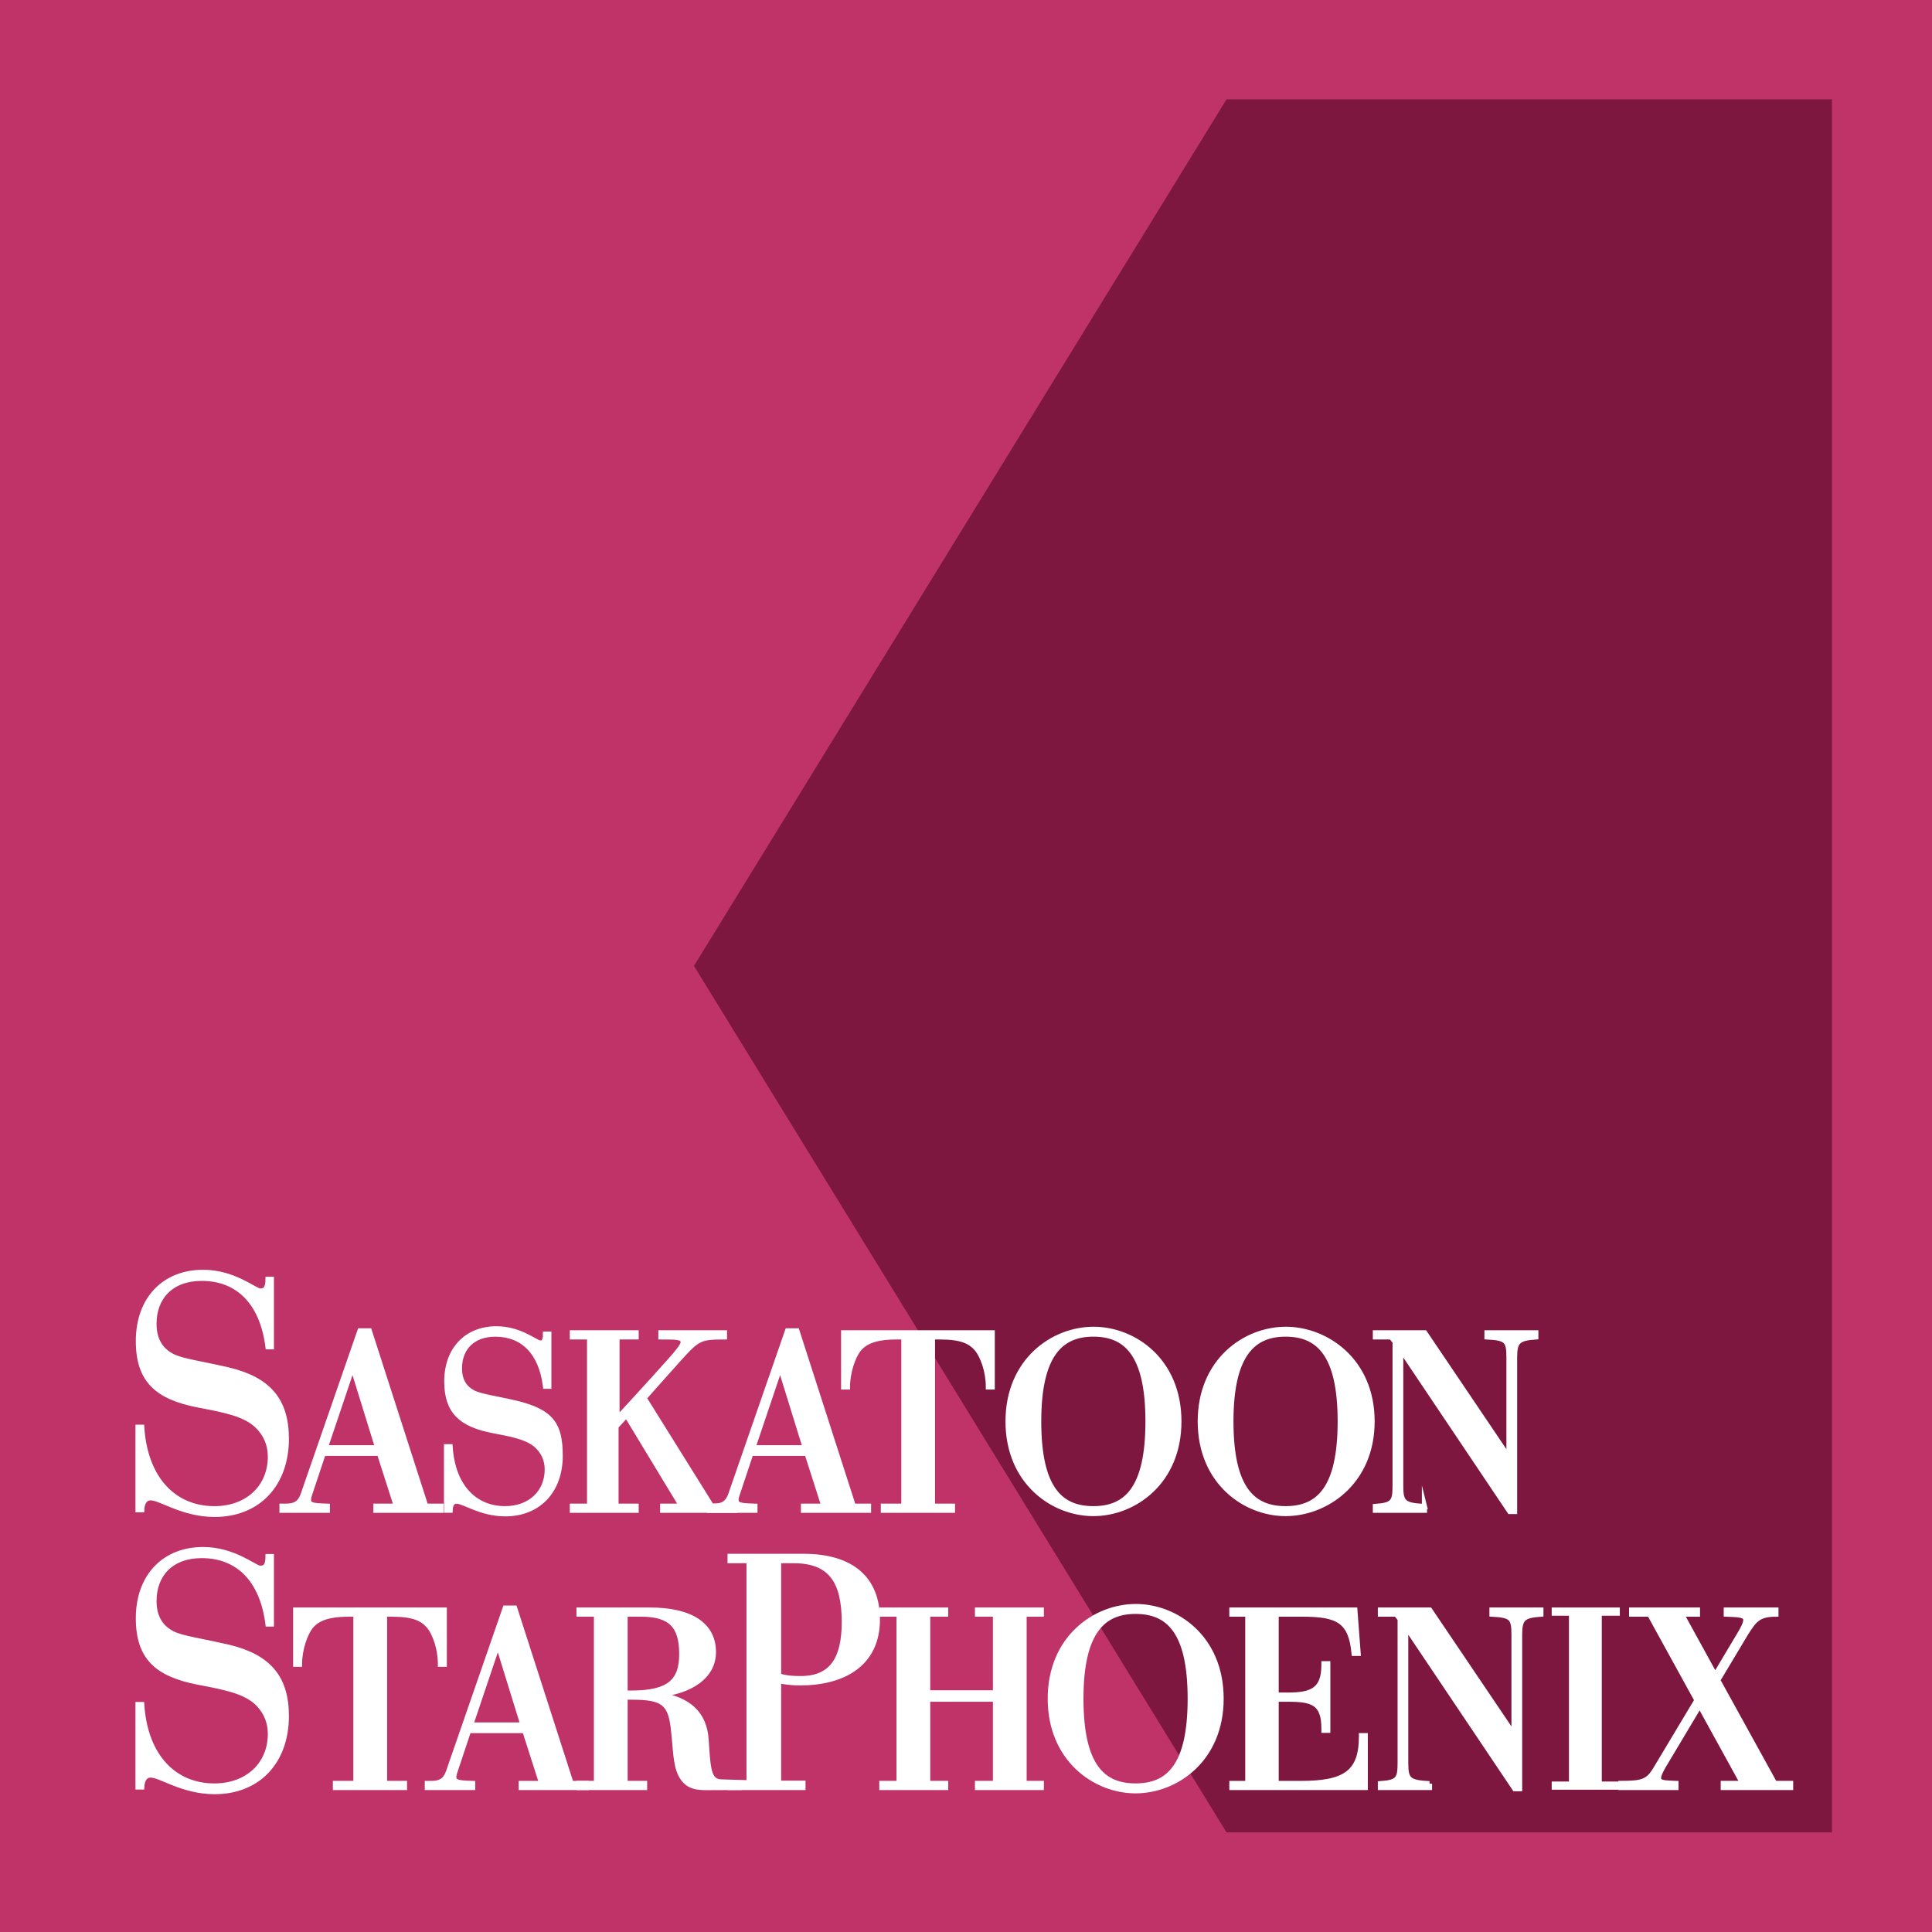 <?xml version="1.0" encoding="UTF-8" standalone="no"?>
<svg
   xmlns:dc="http://purl.org/dc/elements/1.1/"
   xmlns:cc="http://creativecommons.org/ns#"
   xmlns:rdf="http://www.w3.org/1999/02/22-rdf-syntax-ns#"
   xmlns:svg="http://www.w3.org/2000/svg"
   xmlns="http://www.w3.org/2000/svg"
   xmlns:sodipodi="http://sodipodi.sourceforge.net/DTD/sodipodi-0.dtd"
   xmlns:inkscape="http://www.inkscape.org/namespaces/inkscape"
   inkscape:version="1.0 (4035a4fb49, 2020-05-01)"
   sodipodi:docname="Saskatoon Star-Phoenix (2016-07-29).svg"
   id="svg15782"
   version="1.2"
   viewBox="0 0 300 300.02"
   height="300.02pt"
   width="300pt">
  <rect x="0" y="0" width="300" height="300.02" fill="#808080" stroke="none"/>
  <sodipodi:namedview
     inkscape:current-layer="svg15782"
     inkscape:window-maximized="1"
     inkscape:window-y="-8"
     inkscape:window-x="-8"
     inkscape:cy="200.01352"
     inkscape:cx="200"
     inkscape:zoom="1.657388"
     fit-margin-bottom="0"
     fit-margin-right="0"
     fit-margin-left="0"
     fit-margin-top="0"
     showgrid="false"
     id="namedview15784"
     inkscape:window-height="837"
     inkscape:window-width="1600"
     inkscape:pageshadow="2"
     inkscape:pageopacity="0"
     guidetolerance="10"
     gridtolerance="10"
     objecttolerance="10"
     borderopacity="1"
     bordercolor="#666666"
     pagecolor="#ffffff" />
  <defs
     id="defs15773" />
  <path
     id="path19895"
     d="M 0,300.02 H 300 V 0 H 0 Z m 0,0"
     style="fill:#bf3368;fill-opacity:1;fill-rule:nonzero;stroke:none;stroke-width:1.299" />
  <path
     id="path19897"
     d="m 107.761,149.987 82.693,134.544 h 94.017 V 15.428 H 190.453 Z m 0,0"
     style="fill:#7d173f;fill-opacity:1;fill-rule:nonzero;stroke:none;stroke-width:1.299" />
  <path
     id="path19899"
     d="m 22.08,221.549 c 0.517,8.214 5.109,12.648 11.202,12.648 5.165,0 8.625,-3.354 8.625,-8.001 0,-1.908 -0.726,-3.607 -2.222,-4.952 -1.908,-1.659 -4.85,-2.227 -8.879,-2.998 -6.403,-1.238 -9.396,-3.82 -9.396,-10.015 0,-6.611 4.125,-10.741 10.117,-10.741 4.8,0 8.006,2.841 8.828,2.892 0.726,0.051 1.192,-0.259 1.192,-1.806 h 0.67 v 10.634 h -0.67 c -0.878,-7.022 -4.703,-10.634 -10.223,-10.634 -4.754,0 -7.336,2.943 -7.336,6.971 0,2.684 1.187,4.125 2.74,4.952 1.395,0.776 4.647,1.187 8.828,2.171 6.195,1.497 8.985,4.749 8.985,10.741 0,7.123 -4.439,11.821 -11.202,11.821 -5.008,0 -8.366,-2.577 -9.964,-2.577 -0.675,0 -1.243,0.517 -1.294,1.857 h -0.726 v -12.963 z m 0,0"
     style="fill:#ffffff;fill-opacity:1;fill-rule:nonzero;stroke:#ffffff;stroke-width:0.642;stroke-linecap:butt;stroke-linejoin:miter;stroke-miterlimit:10;stroke-opacity:1" />
  <path
     id="path19901"
     d="m 58.644,224.806 -3.891,-12.577 -4.241,12.577 z m -14.855,9.076 h 0.553 c 1.882,0 2.435,-0.705 2.983,-2.516 l 8.569,-24.713 h 1.451 l 8.767,27.229 h 2.359 v 0.629 H 58.37 v -0.629 h 3.181 l -2.633,-8.214 h -8.721 l -2.161,6.484 c -0.512,1.649 0.391,1.649 2.79,1.73 v 0.629 h -7.037 z m 0,0"
     style="fill:#ffffff;fill-opacity:1;fill-rule:nonzero;stroke:#ffffff;stroke-width:0.801;stroke-linecap:butt;stroke-linejoin:miter;stroke-miterlimit:10;stroke-opacity:1" />
  <path
     id="path19903"
     d="m 69.892,224.649 c 0.396,6.251 3.891,9.624 8.529,9.624 3.927,0 6.56,-2.552 6.56,-6.088 0,-1.456 -0.548,-2.755 -1.689,-3.775 -1.456,-1.258 -3.693,-1.689 -6.753,-2.273 -4.876,-0.944 -7.159,-2.912 -7.159,-7.625 0,-5.033 3.146,-8.173 7.702,-8.173 3.658,0 6.093,2.156 6.722,2.197 0.553,0.041 0.903,-0.193 0.903,-1.375 h 0.512 v 8.097 h -0.512 c -0.67,-5.347 -3.577,-8.097 -7.783,-8.097 -3.612,0 -5.581,2.237 -5.581,5.307 0,2.045 0.908,3.14 2.085,3.77 1.06,0.594 3.536,0.908 6.717,1.654 5.576,1.344 6.839,3.409 6.839,8.168 0,5.429 -3.379,9 -8.523,9 -3.815,0 -6.367,-1.963 -7.585,-1.963 -0.512,0 -0.949,0.391 -0.984,1.41 h -0.553 v -9.858 z m 0,0"
     style="fill:#ffffff;fill-opacity:1;fill-rule:nonzero;stroke:#ffffff;stroke-width:0.801;stroke-linecap:butt;stroke-linejoin:miter;stroke-miterlimit:10;stroke-opacity:1" />
  <path
     id="path19905"
     d="m 98.776,233.882 v 0.629 h -9.898 v -0.629 h 2.674 v -26.291 h -2.674 v -0.629 h 9.898 v 0.629 h -2.973 v 12.75 c 0,0 5.292,-5.713 8.594,-9.447 0.629,-0.705 1.689,-1.968 1.689,-2.44 0,-0.862 -0.984,-0.862 -3.46,-0.862 v -0.629 h 9.868 v 0.629 c -3.815,0 -4.165,0.198 -7.113,3.46 -2.161,2.395 -5.373,6.032 -5.373,6.032 l 10.477,16.798 h 3.617 v 0.629 h -11.202 v -0.629 h 2.953 l -8.569,-14.15 -1.634,1.766 v 12.384 z m 0,0"
     style="fill:#ffffff;fill-opacity:1;fill-rule:nonzero;stroke:#ffffff;stroke-width:0.801;stroke-linecap:butt;stroke-linejoin:miter;stroke-miterlimit:10;stroke-opacity:1" />
  <path
     id="path19907"
     d="m 125.041,224.806 -3.891,-12.577 -4.241,12.577 z m -14.855,9.076 h 0.548 c 1.887,0 2.44,-0.705 2.988,-2.516 l 8.569,-24.713 h 1.451 l 8.762,27.229 h 2.359 v 0.629 h -10.096 v -0.629 h 3.176 l -2.628,-8.214 h -8.721 l -2.161,6.484 c -0.517,1.649 0.391,1.649 2.79,1.73 v 0.629 h -7.037 z m 0,0"
     style="fill:#ffffff;fill-opacity:1;fill-rule:nonzero;stroke:#ffffff;stroke-width:0.801;stroke-linecap:butt;stroke-linejoin:miter;stroke-miterlimit:10;stroke-opacity:1" />
  <path
     id="path19909"
     d="m 154.071,215.369 h -0.594 c 0,-2.471 -0.862,-4.749 -1.725,-5.85 -1.02,-1.218 -2.395,-1.928 -5.819,-1.928 h -1.142 v 26.291 h 3.105 v 0.629 H 137.172 v -0.629 h 3.181 v -26.291 h -1.06 c -3.42,0 -4.987,0.751 -5.971,1.928 -0.868,1.101 -1.73,3.536 -1.73,5.85 h -0.589 v -8.407 h 23.069 z m 0,0"
     style="fill:#ffffff;fill-opacity:1;fill-rule:nonzero;stroke:#ffffff;stroke-width:0.801;stroke-linecap:butt;stroke-linejoin:miter;stroke-miterlimit:10;stroke-opacity:1" />
  <path
     id="path19911"
     d="m 169.779,207.155 c -4.997,0 -8.493,3.069 -8.493,13.561 0,10.573 3.46,13.556 8.493,13.556 5.063,0 8.483,-3.024 8.483,-13.556 0,-10.492 -3.42,-13.561 -8.483,-13.561 m 0,27.869 c -6.256,0 -13.247,-4.876 -13.247,-14.307 0,-9.432 6.991,-14.302 13.277,-14.302 6.251,0 13.247,4.835 13.247,14.302 0,9.432 -6.996,14.307 -13.277,14.307"
     style="fill:#ffffff;fill-opacity:1;fill-rule:nonzero;stroke:none;stroke-width:1.299" />
  <path
     id="path19913"
     d="m 169.779,207.155 c -4.997,0 -8.493,3.069 -8.493,13.561 0,10.573 3.46,13.556 8.493,13.556 5.063,0 8.483,-3.024 8.483,-13.556 0,-10.492 -3.42,-13.561 -8.483,-13.561 z m 0,27.869 c -6.256,0 -13.247,-4.876 -13.247,-14.307 0,-9.432 6.991,-14.302 13.277,-14.302 6.251,0 13.247,4.835 13.247,14.302 0,9.432 -6.996,14.307 -13.277,14.307 z m 0,0"
     style="fill:none;stroke:#ffffff;stroke-width:0.801;stroke-linecap:butt;stroke-linejoin:miter;stroke-miterlimit:10;stroke-opacity:1" />
  <path
     id="path19915"
     d="m 199.621,207.155 c -4.992,0 -8.488,3.069 -8.488,13.561 0,10.573 3.46,13.556 8.488,13.556 5.068,0 8.488,-3.024 8.488,-13.556 0,-10.492 -3.42,-13.561 -8.488,-13.561 m 0,27.869 c -6.251,0 -13.242,-4.876 -13.242,-14.307 0,-9.432 6.991,-14.302 13.282,-14.302 6.245,0 13.394,4.835 13.394,14.302 0,9.432 -7.149,14.307 -13.435,14.307"
     style="fill:#ffffff;fill-opacity:1;fill-rule:nonzero;stroke:none;stroke-width:1.299" />
  <path
     id="path19917"
     d="m 199.621,207.155 c -4.992,0 -8.488,3.069 -8.488,13.561 0,10.573 3.46,13.556 8.488,13.556 5.068,0 8.488,-3.024 8.488,-13.556 0,-10.492 -3.42,-13.561 -8.488,-13.561 z m 0,27.869 c -6.251,0 -13.242,-4.876 -13.242,-14.307 0,-9.432 6.991,-14.302 13.282,-14.302 6.245,0 13.394,4.835 13.394,14.302 0,9.432 -7.149,14.307 -13.435,14.307 z m 0,0"
     style="fill:none;stroke:#ffffff;stroke-width:0.801;stroke-linecap:butt;stroke-linejoin:miter;stroke-miterlimit:10;stroke-opacity:1" />
  <path
     id="path19919"
     d="m 221.189,233.923 v 0.589 h -7.62 v -0.589 c 2.79,-0.198 3.064,-0.746 3.064,-3.267 v -22.318 l -0.629,-0.746 h -2.435 v -0.629 h 7.666 l 13.079,19.371 v -15.56 c 0,-2.633 -0.391,-3.024 -3.414,-3.181 v -0.629 h 7.58 v 0.629 c -2.785,0.198 -3.298,0.71 -3.298,3.222 v 23.891 h -0.746 l -16.935,-25.225 v 21.258 c 0,2.593 0.467,3.029 3.688,3.186"
     style="fill:#ffffff;fill-opacity:1;fill-rule:nonzero;stroke:none;stroke-width:1.299" />
  <path
     id="path19921"
     d="m 221.189,233.923 v 0.589 h -7.62 v -0.589 c 2.79,-0.198 3.064,-0.746 3.064,-3.267 v -22.318 l -0.629,-0.746 h -2.435 v -0.629 h 7.666 l 13.079,19.371 v -15.56 c 0,-2.633 -0.391,-3.024 -3.414,-3.181 v -0.629 h 7.58 v 0.629 c -2.785,0.198 -3.298,0.71 -3.298,3.222 v 23.891 h -0.746 l -16.935,-25.225 v 21.258 c 0,2.593 0.467,3.029 3.688,3.186 z m 0,0"
     style="fill:none;stroke:#ffffff;stroke-width:0.801;stroke-linecap:butt;stroke-linejoin:miter;stroke-miterlimit:10;stroke-opacity:1" />
  <path
     id="path19923"
     d="m 22.08,264.602 c 0.517,8.209 5.109,12.648 11.202,12.648 5.165,0 8.625,-3.359 8.625,-8.006 0,-1.908 -0.726,-3.612 -2.222,-4.957 -1.908,-1.649 -4.85,-2.222 -8.879,-2.993 -6.403,-1.238 -9.396,-3.82 -9.396,-10.015 0,-6.611 4.125,-10.741 10.117,-10.741 4.8,0 8.006,2.841 8.828,2.892 0.726,0.051 1.192,-0.259 1.192,-1.806 h 0.67 v 10.634 h -0.67 c -0.878,-7.022 -4.703,-10.634 -10.223,-10.634 -4.754,0 -7.336,2.943 -7.336,6.971 0,2.684 1.187,4.13 2.74,4.957 1.395,0.771 4.647,1.187 8.828,2.166 6.195,1.497 8.985,4.754 8.985,10.741 0,7.123 -4.439,11.821 -11.202,11.821 -5.008,0 -8.366,-2.577 -9.964,-2.577 -0.675,0 -1.243,0.517 -1.294,1.857 h -0.726 v -12.958 z m 0,0"
     style="fill:#ffffff;fill-opacity:1;fill-rule:nonzero;stroke:#ffffff;stroke-width:0.642;stroke-linecap:butt;stroke-linejoin:miter;stroke-miterlimit:10;stroke-opacity:1" />
  <path
     id="path19925"
     d="m 68.984,258.423 h -0.589 c 0,-2.476 -0.862,-4.759 -1.725,-5.86 -1.025,-1.213 -2.405,-1.923 -5.819,-1.923 h -1.142 v 26.291 h 3.1 V 277.56 H 52.084 v -0.629 h 3.181 V 250.64 h -1.06 c -3.42,0 -4.987,0.746 -5.971,1.923 -0.862,1.101 -1.73,3.541 -1.73,5.86 h -0.589 v -8.412 H 68.984 Z m 0,0"
     style="fill:#ffffff;fill-opacity:1;fill-rule:nonzero;stroke:#ffffff;stroke-width:0.801;stroke-linecap:butt;stroke-linejoin:miter;stroke-miterlimit:10;stroke-opacity:1" />
  <path
     id="path19927"
     d="m 81.211,267.854 -3.891,-12.577 -4.241,12.577 z m -14.855,9.082 h 0.553 c 1.882,0 2.435,-0.71 2.983,-2.522 l 8.564,-24.713 h 1.456 l 8.767,27.234 h 2.354 V 277.56 H 80.937 v -0.624 h 3.181 l -2.633,-8.219 h -8.721 l -2.161,6.484 c -0.517,1.649 0.391,1.649 2.79,1.735 V 277.56 h -7.037 z m 0,0"
     style="fill:#ffffff;fill-opacity:1;fill-rule:nonzero;stroke:#ffffff;stroke-width:0.801;stroke-linecap:butt;stroke-linejoin:miter;stroke-miterlimit:10;stroke-opacity:1" />
  <path
     id="path19929"
     d="m 97.061,262.903 h 1.025 c 5.931,0 7.778,-1.928 7.778,-6.053 0,-4.358 -1.684,-6.21 -6.322,-6.21 h -2.481 z m 18.097,14.647 -5.261,0.025 c -1.73,0 -3.206,-0.096 -4.191,-2.019 -0.862,-1.689 -0.786,-4.282 -1.177,-7.428 -0.472,-3.612 -1.573,-4.597 -6.286,-4.597 h -1.182 v 13.399 h 3.029 v 0.629 H 89.912 v -0.629 h 2.709 v -26.291 h -2.709 v -0.629 h 10.959 c 6.367,0 9.909,2.283 9.909,6.524 0,3.734 -3.501,6.129 -8.61,6.606 4.835,0.7 7.194,3.024 7.468,6.951 0.315,4.602 0.34,6.611 2.461,6.611 l 0.827,0.025 1.73,0.051 -1.415,0.771"
     style="fill:#ffffff;fill-opacity:1;fill-rule:nonzero;stroke:#ffffff;stroke-width:0.801;stroke-linecap:butt;stroke-linejoin:miter;stroke-miterlimit:10;stroke-opacity:1" />
  <path
     id="path19931"
     d="m 136.933,276.931 h 2.674 V 250.64 h -2.674 v -0.629 h 9.903 v 0.629 h -2.79 v 12.222 h 10.533 V 250.64 h -2.79 v -0.629 h 9.903 v 0.629 h -2.674 v 26.291 h 2.674 V 277.56 h -9.903 v -0.629 h 2.79 v -13.085 h -10.533 v 13.085 h 2.79 V 277.56 h -9.903 z m 0,0"
     style="fill:#ffffff;fill-opacity:1;fill-rule:nonzero;stroke:#ffffff;stroke-width:0.801;stroke-linecap:butt;stroke-linejoin:miter;stroke-miterlimit:10;stroke-opacity:1" />
  <path
     id="path19933"
     d="m 176.329,250.209 c -4.992,0 -8.488,3.064 -8.488,13.561 0,10.568 3.46,13.556 8.488,13.556 5.068,0 8.488,-3.029 8.488,-13.556 0,-10.497 -3.42,-13.561 -8.488,-13.561 m 0,27.864 c -6.251,0 -13.242,-4.876 -13.242,-14.302 0,-9.437 6.991,-14.307 13.277,-14.307 6.251,0 13.247,4.835 13.247,14.307 0,9.427 -6.996,14.302 -13.282,14.302"
     style="fill:#ffffff;fill-opacity:1;fill-rule:nonzero;stroke:none;stroke-width:1.299" />
  <path
     id="path19935"
     d="m 176.329,250.209 c -4.992,0 -8.488,3.064 -8.488,13.561 0,10.568 3.46,13.556 8.488,13.556 5.068,0 8.488,-3.029 8.488,-13.556 0,-10.497 -3.42,-13.561 -8.488,-13.561 z m 0,27.864 c -6.251,0 -13.242,-4.876 -13.242,-14.302 0,-9.437 6.991,-14.307 13.277,-14.307 6.251,0 13.247,4.835 13.247,14.307 0,9.427 -6.996,14.302 -13.282,14.302 z m 0,0"
     style="fill:none;stroke:#ffffff;stroke-width:0.801;stroke-linecap:butt;stroke-linejoin:miter;stroke-miterlimit:10;stroke-opacity:1" />
  <path
     id="path19937"
     d="m 193.761,250.64 h -2.476 v -0.629 h 19.097 l 0.507,6.722 h -0.624 c -0.472,-5.068 -2.522,-6.093 -8.021,-6.093 h -4.084 v 12.577 h 1.847 c 3.693,0 5.576,-0.786 5.576,-4.678 v -0.198 h 0.594 v 10.335 h -0.594 v -0.309 c 0,-4.008 -1.842,-4.52 -5.576,-4.52 h -1.847 v 13.09 h 3.81 c 6.763,0 9.437,-1.578 9.437,-7.275 v -0.152 h 0.589 V 277.56 h -20.71 v -0.624 h 2.476 z m 0,0"
     style="fill:#ffffff;fill-opacity:1;fill-rule:nonzero;stroke:#ffffff;stroke-width:0.801;stroke-linecap:butt;stroke-linejoin:miter;stroke-miterlimit:10;stroke-opacity:1" />
  <path
     id="path19939"
     d="M 221.97,276.971 V 277.56 h -7.62 v -0.589 c 2.79,-0.193 3.064,-0.746 3.064,-3.262 V 251.386 l -0.629,-0.746 h -2.435 v -0.629 h 7.661 l 13.085,19.376 v -15.565 c 0,-2.628 -0.391,-3.019 -3.42,-3.181 v -0.629 h 7.59 v 0.629 c -2.795,0.198 -3.303,0.71 -3.303,3.222 v 23.891 h -0.746 l -16.94,-25.225 v 21.258 c 0,2.598 0.472,3.029 3.693,3.186"
     style="fill:#ffffff;fill-opacity:1;fill-rule:nonzero;stroke:none;stroke-width:1.299" />
  <path
     id="path19941"
     d="M 221.97,276.971 V 277.56 h -7.62 v -0.589 c 2.79,-0.193 3.064,-0.746 3.064,-3.262 V 251.386 l -0.629,-0.746 h -2.435 v -0.629 h 7.661 l 13.085,19.376 v -15.565 c 0,-2.628 -0.391,-3.019 -3.42,-3.181 v -0.629 h 7.59 v 0.629 c -2.795,0.198 -3.303,0.71 -3.303,3.222 v 23.891 h -0.746 l -16.94,-25.225 v 21.258 c 0,2.598 0.472,3.029 3.693,3.186 z m 0,0"
     style="fill:none;stroke:#ffffff;stroke-width:0.801;stroke-linecap:butt;stroke-linejoin:miter;stroke-miterlimit:10;stroke-opacity:1" />
  <path
     id="path19943"
     d="m 251.706,276.931 c 3.343,0 4.211,-0.274 5.388,-2.237 l 6.408,-10.69 -7.351,-13.364 h -2.79 v -0.629 h 10.218 v 0.629 h -2.476 l 5.226,9.513 3.541,-5.936 c 2.121,-3.455 1.456,-3.455 -1.811,-3.577 v -0.629 h 7.702 v 0.629 c -2.79,0 -3.379,0.984 -4.637,2.912 l -4.399,7.346 8.843,16.032 h 2.476 V 277.56 h -10.456 v -0.629 h 3.024 l -6.682,-12.141 -5.54,9.274 c -1.725,2.907 -0.7,2.75 1.852,2.867 V 277.56 h -8.534 z m 0,0"
     style="fill:#ffffff;fill-opacity:1;fill-rule:nonzero;stroke:#ffffff;stroke-width:0.801;stroke-linecap:butt;stroke-linejoin:miter;stroke-miterlimit:10;stroke-opacity:1" />
  <path
     id="path19945"
     d="m 251.203,276.956 v 0.629 h -9.934 v -0.629 h 2.679 v -26.387 h -2.679 v -0.634 h 9.934 v 0.634 h -2.801 v 26.387 z m 0,0"
     style="fill:#ffffff;fill-opacity:1;fill-rule:nonzero;stroke:#ffffff;stroke-width:0.642;stroke-linecap:butt;stroke-linejoin:miter;stroke-miterlimit:10;stroke-opacity:1" />
  <path
     id="path19947"
     d="m 120.977,260.158 c 1.136,0.365 2.146,0.416 3.364,0.416 4.83,0 6.682,-3.09 6.682,-8.691 0,-6.179 -1.979,-9.467 -7.773,-9.467 h -2.273 z m -7.686,16.661 h 2.943 v -34.403 h -2.943 v -0.822 h 11.507 c 7.438,0 11.522,3.496 11.522,9.878 0,6.991 -5.383,9.919 -12.065,9.919 -1.552,0 -2.811,-0.203 -3.277,-0.355 v 15.784 h 3.785 v 0.822 h -11.471 z m 0,0"
     style="fill:#ffffff;fill-opacity:1;fill-rule:nonzero;stroke:#ffffff;stroke-width:0.642;stroke-linecap:butt;stroke-linejoin:miter;stroke-miterlimit:10;stroke-opacity:1" />
</svg>
